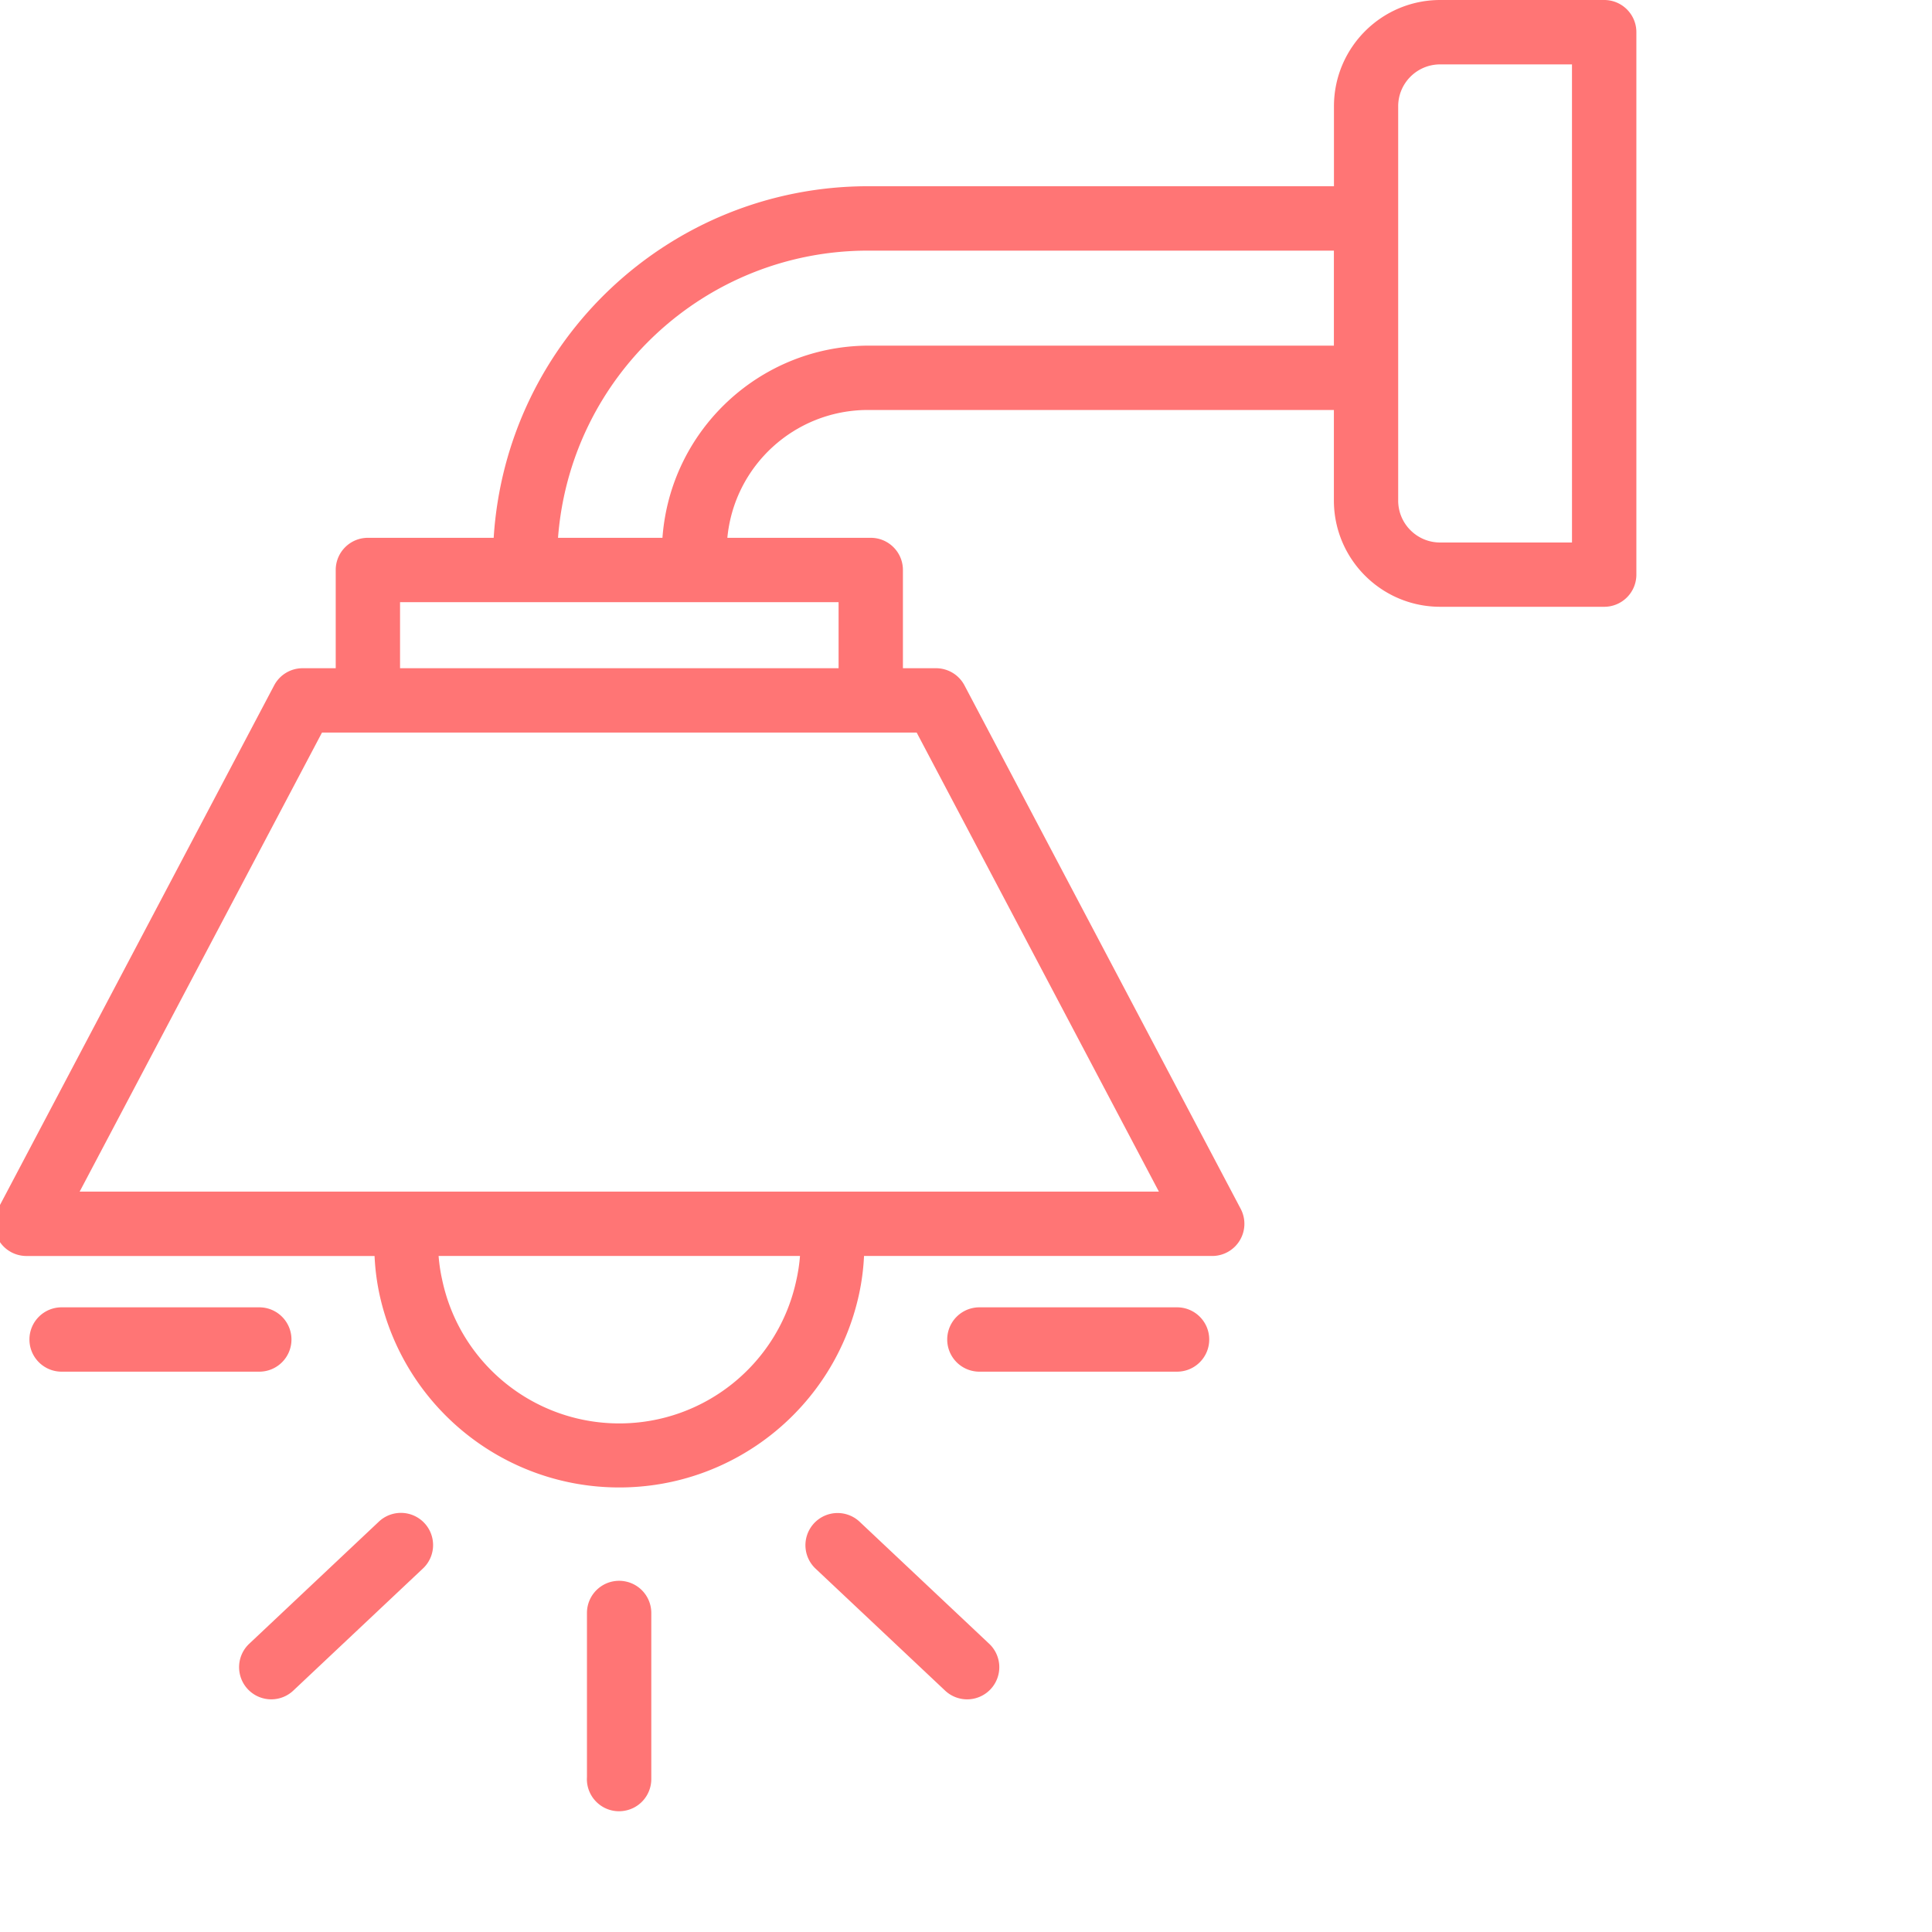 <?xml version="1.0" encoding="UTF-8"?> <svg xmlns="http://www.w3.org/2000/svg" xmlns:xlink="http://www.w3.org/1999/xlink" xmlns:svgjs="http://svgjs.com/svgjs" width="512" height="512" x="0" y="0" viewBox="0 0 600 600.001" style="enable-background:new 0 0 512 512" xml:space="preserve" class=""> <g> <path d="M498.215 0h-50.977c-18.195.027-32.933 14.77-32.965 32.965v24.87H269.45c-61.437.095-112.254 47.872-116.133 109.188H114.25c-5.516 0-9.988 4.47-9.988 9.989v30.511H93.977a9.982 9.982 0 0 0-8.836 5.329L-.63 375.406a9.988 9.988 0 0 0 8.832 14.653h108.121a72.242 72.242 0 0 0 1.496 11.761c7.57 35.055 38.559 60.094 74.426 60.125 35.871.035 66.902-24.949 74.535-59.996a72.06 72.06 0 0 0 1.551-11.894h108.137c3.5 0 6.75-1.832 8.554-4.832a9.97 9.97 0 0 0 .278-9.82l-85.77-162.548a9.983 9.983 0 0 0-8.86-5.332h-10.26v-30.511c0-5.52-4.473-9.989-9.99-9.989h-44.534c2.14-22.472 20.988-39.644 43.562-39.699h144.805v28.16c.035 18.192 14.777 32.934 32.969 32.961h50.98a9.984 9.984 0 0 0 9.988-9.988V9.988c0-5.511-4.464-9.98-9.976-9.988zM247.297 397.633c-5.567 25.933-28.508 44.453-55.031 44.422-26.532-.028-49.426-18.598-54.934-44.547a52.241 52.241 0 0 1-1.121-7.453h112.234c-.199 2.55-.586 5.082-1.148 7.578zm112.605-27.574H24.742l75.254-142.555H284.68zM260.43 207.523H124.238v-20.52H260.43zm8.996-100.183c-33.535.273-61.246 26.238-63.696 59.683h-32.433c3.848-50.273 45.73-89.125 96.152-89.187h144.805v29.504zm218.77 61.14H447.21c-7.168-.02-12.973-5.824-12.992-12.988V32.984c.02-7.16 5.824-12.964 12.992-12.984h40.984zm0 0" fill="#ff7575" data-original="#000000" class=""></path> <path d="M90.516 415.992c0-5.515-4.473-9.988-9.989-9.988H19.13c-5.516 0-9.988 4.473-9.988 9.988 0 5.52 4.472 9.992 9.988 9.992h61.398c5.516 0 9.989-4.472 9.989-9.992zM117.54 472.672l-40.071 37.746a9.974 9.974 0 0 0-2.957 9.598 9.975 9.975 0 0 0 6.886 7.316 9.984 9.984 0 0 0 9.766-2.375l40.07-37.738a9.991 9.991 0 1 0-13.695-14.547zM365.547 406.004h-61.39a9.99 9.99 0 1 0 0 19.98h61.39c5.52 0 9.988-4.472 9.988-9.992 0-5.515-4.469-9.988-9.988-9.988zM267.047 472.672a10 10 0 0 0-9.766-2.375 9.994 9.994 0 0 0-3.933 16.922l40.062 37.722a9.989 9.989 0 1 0 13.695-14.543zM192.273 490.934c-5.515 0-9.988 4.472-9.988 9.992v50.847c0 .247-.023.504-.023.739 0 5.515 4.472 9.988 9.988 9.988a9.975 9.975 0 0 0 1.277-.086 9.99 9.99 0 0 0 8.739-9.906v-51.582a9.99 9.99 0 0 0-9.993-9.992zm0 0" fill="#ff7575" data-original="#000000" class=""></path> </g> </svg> 